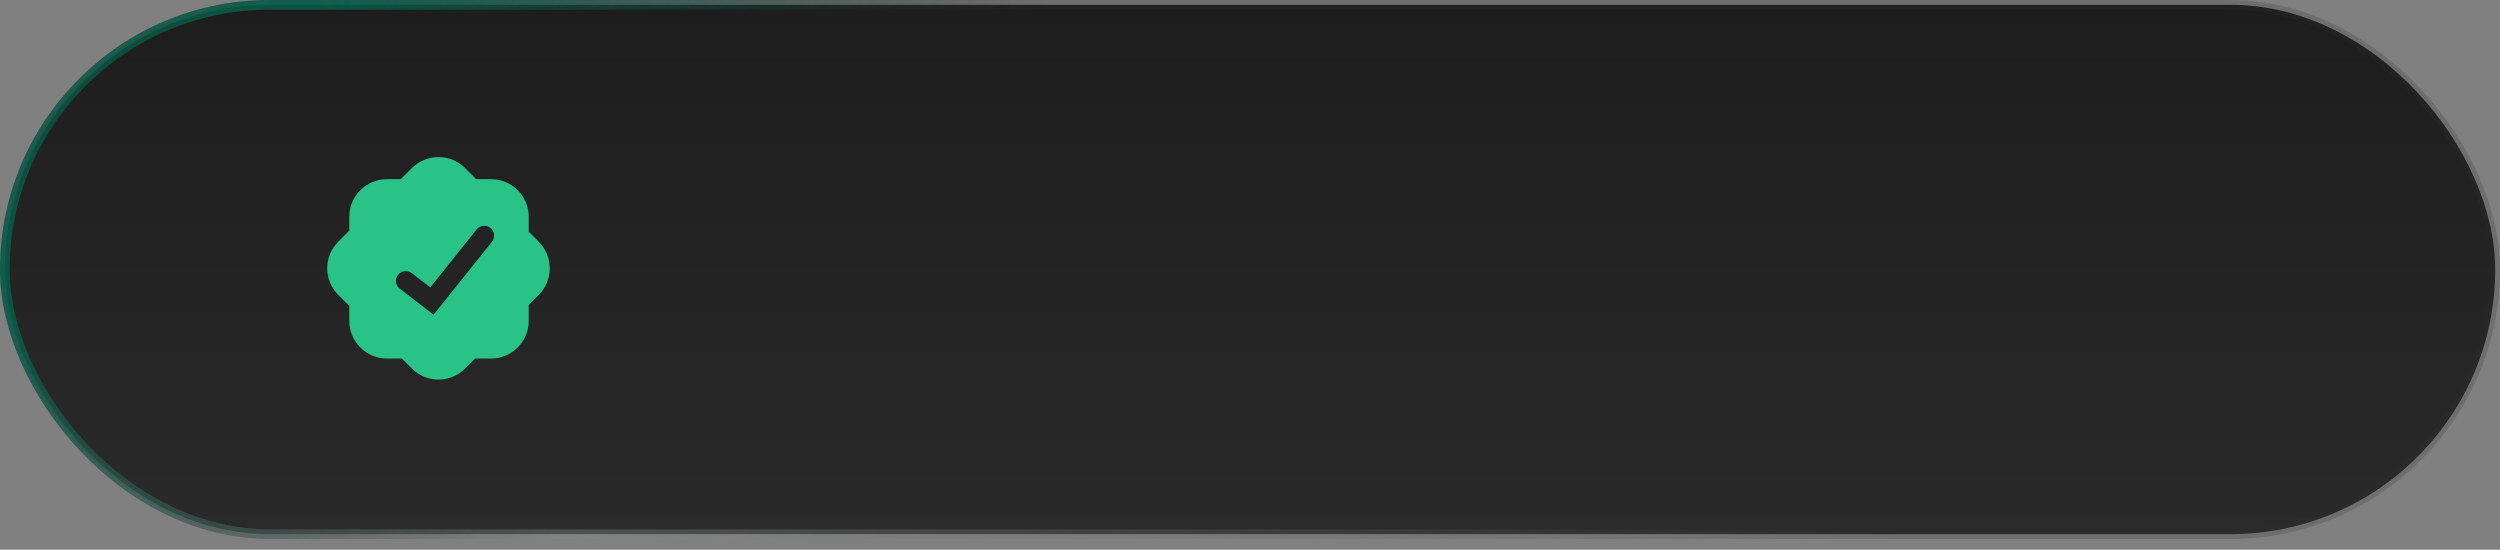 <?xml version="1.0" encoding="UTF-8"?> <svg xmlns="http://www.w3.org/2000/svg" width="191" height="42" viewBox="0 0 191 42" fill="none"><rect x="0" y="0" width="191" height="42" fill="#808080" stroke="none"/><rect x="0.368" y="0.368" width="190.265" height="40.441" rx="20.221" fill="url(#paint0_linear_98_563)"></rect><rect x="0.368" y="0.368" width="190.265" height="40.441" rx="20.221" stroke="url(#paint1_linear_98_563)" stroke-width="0.735"></rect><rect x="0.368" y="0.368" width="190.265" height="40.441" rx="20.221" stroke="url(#paint2_radial_98_563)" stroke-opacity="0.2" stroke-width="0.735"></rect><rect x="0.368" y="0.368" width="190.265" height="40.441" rx="20.221" stroke="url(#paint3_radial_98_563)" stroke-width="0.735"></rect><path d="M31.465 12.843C32.589 11.719 34.411 11.719 35.535 12.843L36.379 13.687H37.515C39.104 13.687 40.393 14.975 40.394 16.564V17.701L41.157 18.465C42.281 19.589 42.281 21.411 41.157 22.535L40.394 23.299V24.515C40.394 26.104 39.104 27.394 37.515 27.394H36.299L35.535 28.157C34.411 29.281 32.589 29.281 31.465 28.157L30.701 27.394H29.564C27.975 27.393 26.686 26.104 26.686 24.515V23.379L25.843 22.535C24.719 21.411 24.719 19.589 25.843 18.465L26.686 17.621V16.564C26.687 14.975 27.975 13.687 29.564 13.687H30.621L31.465 12.843ZM37.469 17.414C37.145 17.155 36.673 17.208 36.414 17.531L32.873 21.956L31.457 20.867C31.129 20.615 30.658 20.676 30.405 21.004C30.153 21.332 30.215 21.803 30.543 22.056L32.543 23.595L33.126 24.043L33.586 23.469L37.586 18.469C37.845 18.145 37.792 17.673 37.469 17.414Z" fill="#29C287"></path><defs><linearGradient id="paint0_linear_98_563" x1="95.5" y1="41.176" x2="95.5" y2="-2.04813e-06" gradientUnits="userSpaceOnUse"><stop stop-color="#2A2A2A"></stop><stop offset="1" stop-color="#1E1D1D"></stop></linearGradient><linearGradient id="paint1_linear_98_563" x1="-7.865" y1="20.588" x2="-14.554" y2="71.328" gradientUnits="userSpaceOnUse"><stop stop-color="white" stop-opacity="0.01"></stop><stop offset="1" stop-color="#666666"></stop></linearGradient><radialGradient id="paint2_radial_98_563" cx="0" cy="0" r="1" gradientTransform="matrix(-37.638 -8.824 5.428 -39.668 40.166 12.868)" gradientUnits="userSpaceOnUse"><stop stop-color="#03624C"></stop><stop offset="1" stop-color="#232222"></stop></radialGradient><radialGradient id="paint3_radial_98_563" cx="0" cy="0" r="1" gradientTransform="matrix(-20.224 -38.235 102.465 -92.85 12.921 11.397)" gradientUnits="userSpaceOnUse"><stop stop-color="#03624C"></stop><stop offset="1" stop-color="#232222" stop-opacity="0"></stop></radialGradient></defs></svg> 